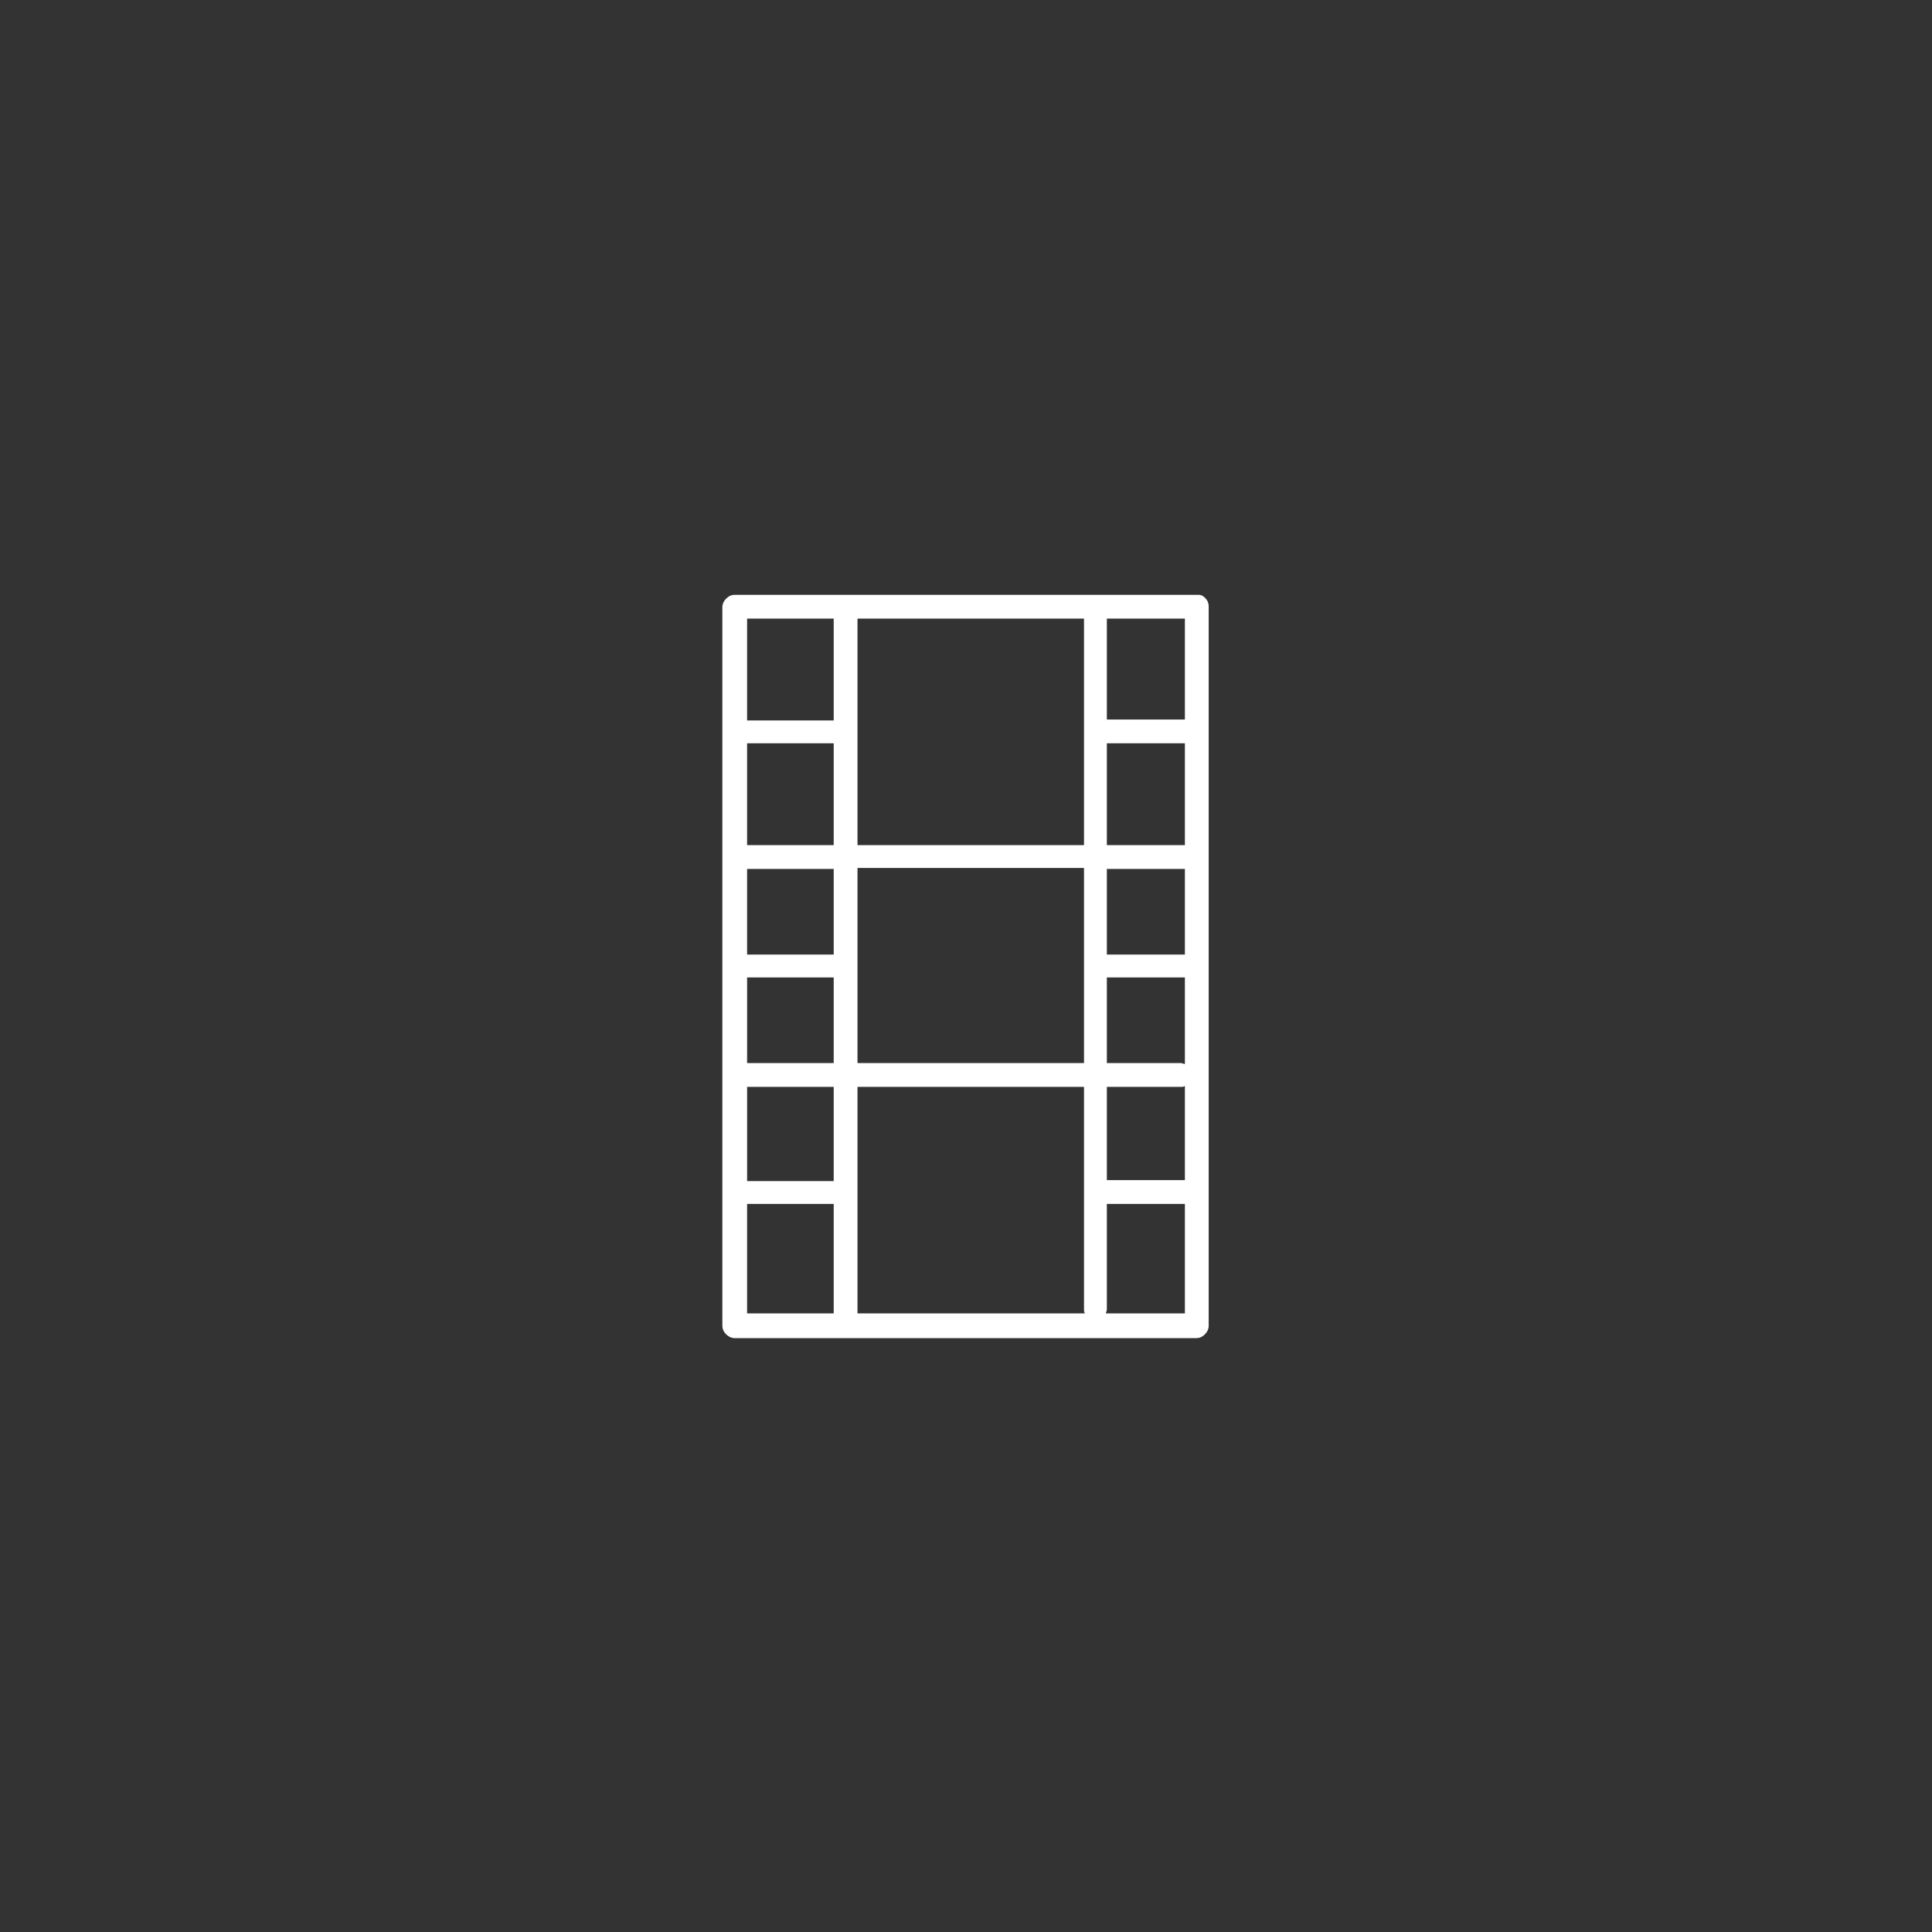 <?xml version="1.0" encoding="utf-8"?>
<!-- Generator: Adobe Illustrator 25.4.0, SVG Export Plug-In . SVG Version: 6.00 Build 0)  -->
<svg version="1.1" id="Livello_1" xmlns="http://www.w3.org/2000/svg" xmlns:xlink="http://www.w3.org/1999/xlink" x="0px" y="0px"
	 viewBox="0 0 203 203" style="enable-background:new 0 0 203 203;" xml:space="preserve">
<rect x="0" y="0" width="203" height="203" fill="#333333" stroke="none"/>
<style type="text/css">
	.st0{fill:#FFFFFF;}
</style>
<path class="st0" d="M125.8,62.5H77.2c-0.3,0-0.6,0.1-0.9,0.4c-0.2,0.2-0.4,0.5-0.4,0.9v75.5c0,0.3,0.1,0.6,0.4,0.9
	c0.2,0.2,0.5,0.4,0.9,0.4h48.5c0.3,0,0.6-0.1,0.9-0.4c0.2-0.2,0.4-0.5,0.4-0.9V63.7c0-0.3-0.1-0.6-0.4-0.9S126.1,62.5,125.8,62.5
	L125.8,62.5z M87.6,100.3h-9.1v-9h9.1V100.3z M78.5,102.7h9.1v9h-9.1V102.7z M90.1,91.2h23.8v20.5H90.1V91.2z M124.5,100.3h-8.2v-9
	h8.2V100.3z M116.3,102.7h8.2v9.1c-0.1,0-0.3-0.1-0.4-0.1h-7.8V102.7z M124.5,88.8h-8.2V78.1h8.2V88.8z M113.8,88.8H90.1V65h23.8
	V88.8z M87.6,88.8h-9.1V78.1h9.1V88.8z M78.5,114.2h9.1v9.9h-9.1V114.2z M90.1,114.2h23.8v23.4c0,0.1,0,0.3,0.1,0.4H90.1L90.1,114.2
	z M116.3,114.2h7.8c0.1,0,0.3,0,0.4-0.1v9.9h-8.2V114.2z M124.5,75.6h-8.2V65h8.2V75.6z M87.6,65v10.7h-9.1V65H87.6z M78.5,126.5
	h9.1V138h-9.1V126.5z M116.2,138c0-0.1,0.1-0.3,0.1-0.4v-11.1h8.2V138H116.2z"/>
</svg>

